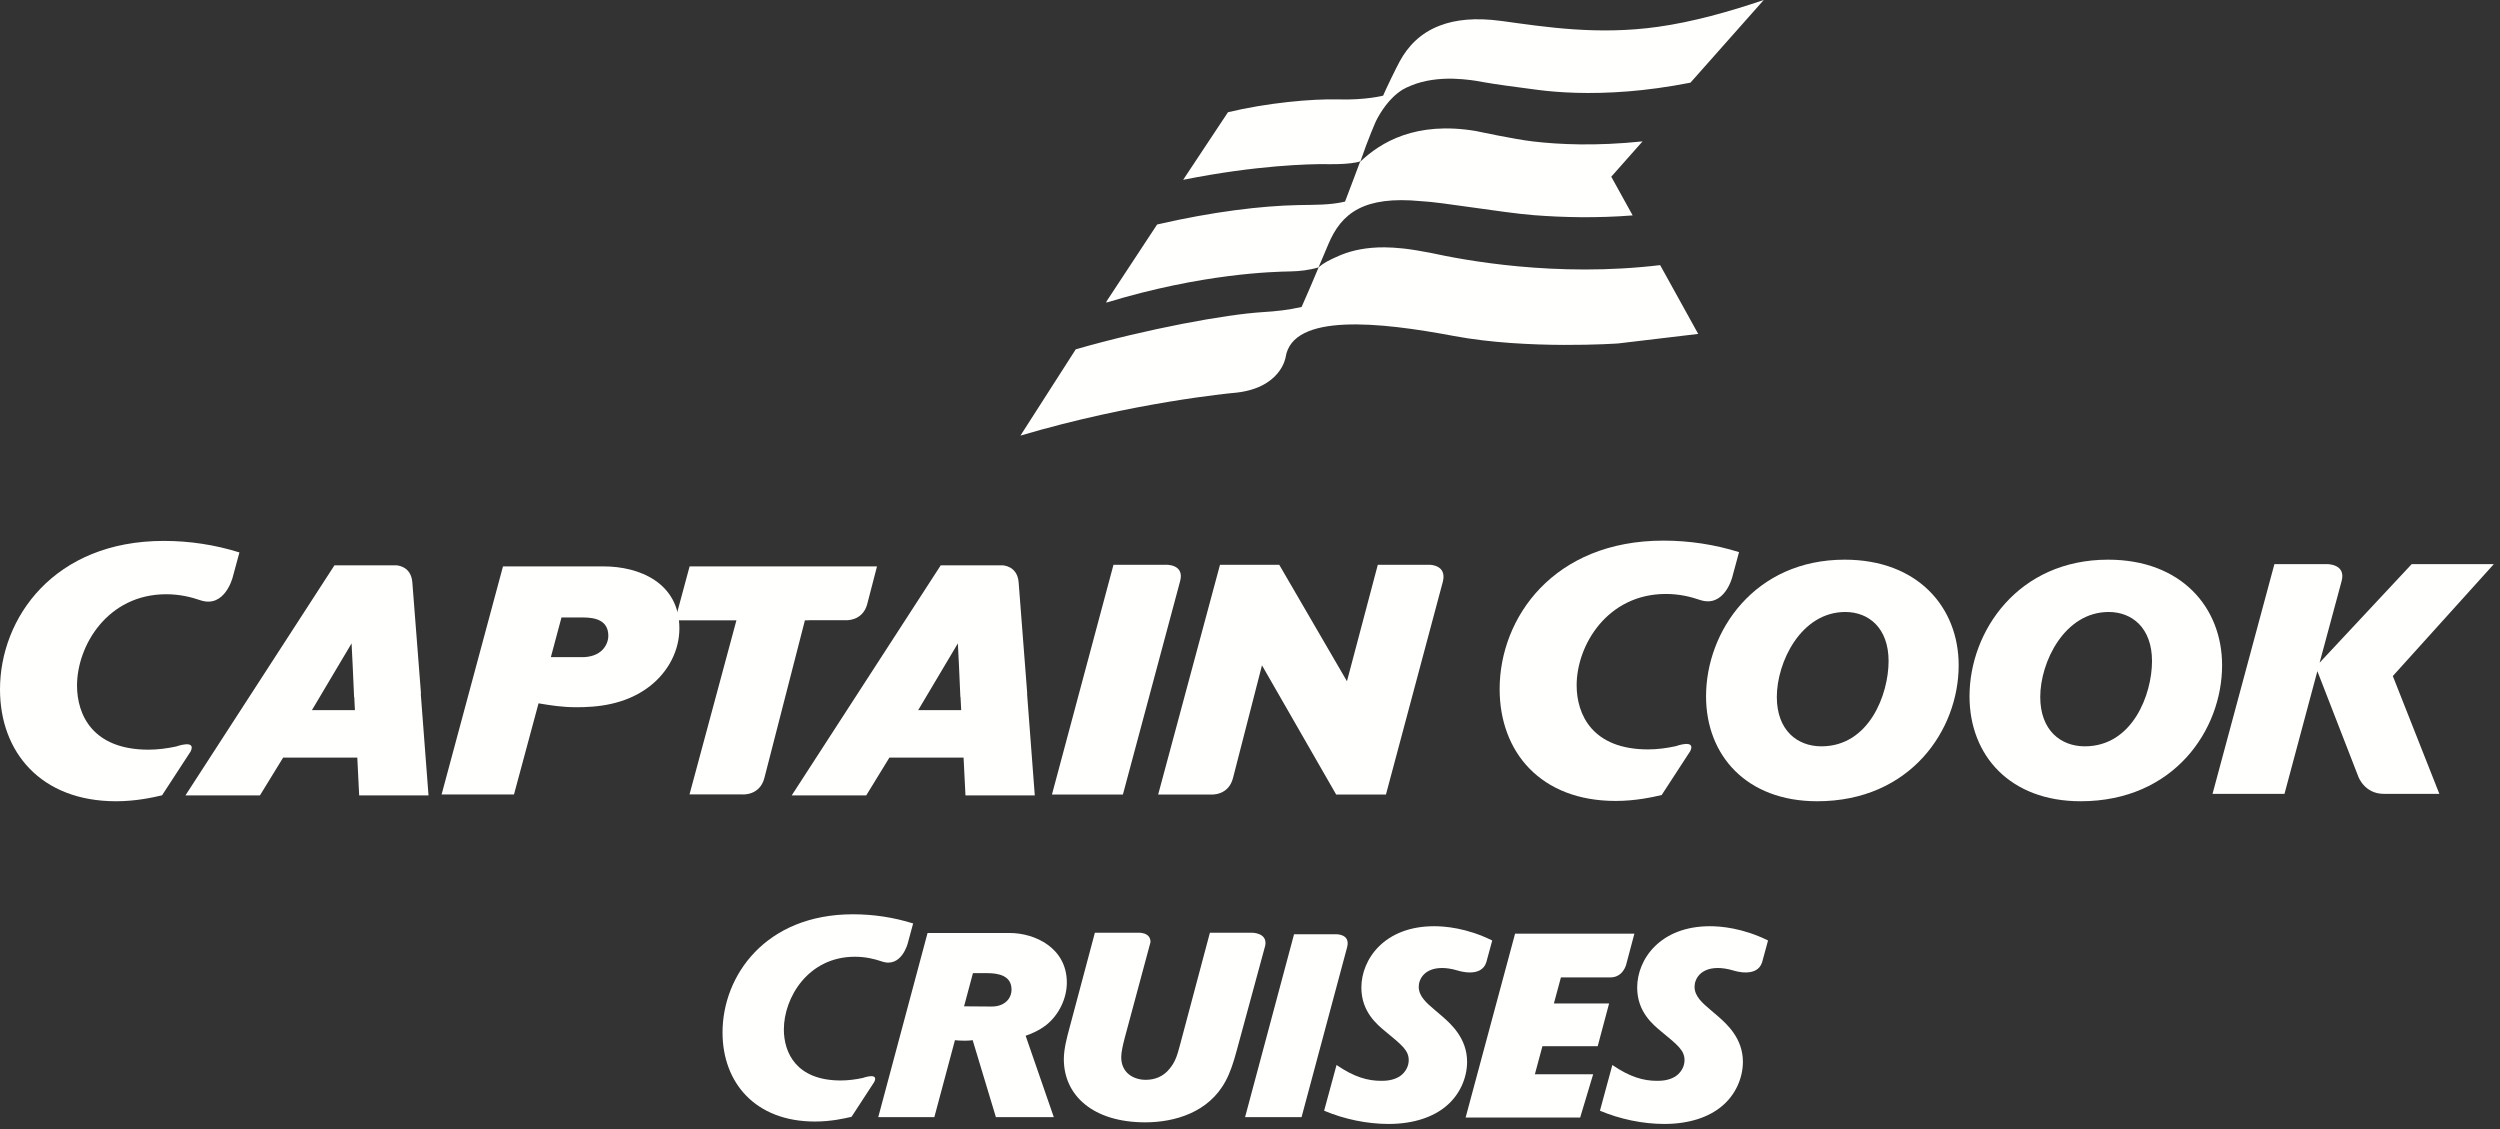 <?xml version="1.0" encoding="UTF-8"?>
<svg viewBox="0 0 228 103" version="1.1" xmlns="http://www.w3.org/2000/svg" xmlns:xlink="http://www.w3.org/1999/xlink">
    <rect x="0" y="0" width="228" height="103" fill="#333333" stroke="none"/>
    <title>Captain Cook Cruises</title>
    <g id="Page-1" stroke="none" stroke-width="1" fill="none" fill-rule="evenodd">
        <g id="Captain-Cook-Cruises" fill="#FFFFFE">
            <path d="M111.991,10.235 L107.904,16.4 C114.628,15.05 119.503,14.961 120.82,14.969 C120.82,14.969 123.125,15.045 124.072,14.71 C124.8,12.58 125.487,11.047 125.487,11.047 C125.86,10.308 126.652,8.957 127.93,8.166 C128.162,8.034 128.406,7.922 128.654,7.819 C129.906,7.293 131.294,7.153 132.498,7.176 C133.105,7.192 133.653,7.243 134.126,7.302 C134.294,7.329 134.455,7.347 134.6,7.37 C134.892,7.417 135.132,7.462 135.306,7.494 C136.078,7.644 138.617,7.991 140.268,8.2 C142.133,8.44 144.952,8.623 148.538,8.33 C150.172,8.198 152.062,7.95 154.169,7.54 L160.854,-1.59872116e-14 C157.691,1.075 154.341,2.007 151.224,2.444 C145.722,3.224 140.886,2.452 137.025,1.924 C136.988,1.917 136.946,1.913 136.906,1.91 C134.532,1.586 132.726,1.797 131.34,2.324 C129.481,3.023 128.375,4.28 127.664,5.58 C127.33,6.187 126.408,8.088 126.141,8.724 C126.141,8.724 124.56,9.138 122.088,9.067 C119.614,8.999 115.502,9.389 111.991,10.235" id="Fill-1"></path>
            <path d="M149.802,12.894 C145.56,13.338 142.169,13.178 139.822,12.901 C138.1,12.703 134.626,11.955 134.618,11.952 C129.113,11.023 125.913,12.977 124.035,14.764 C123.534,16.07 123.194,17.036 122.667,18.386 C121.292,18.712 119.898,18.675 118.386,18.704 C115.029,18.771 110.561,19.312 105.529,20.474 L100.924,27.471 L100.893,27.6 C109.65,24.93 116.125,24.782 117.693,24.753 C118.527,24.739 119.386,24.637 120.249,24.388 L121.152,22.256 C122.339,19.43 124.394,17.848 129.578,18.344 C131.414,18.421 137.06,19.402 139.87,19.622 C142.555,19.832 145.65,19.9 148.899,19.645 L146.947,16.115 L149.802,12.894" id="Fill-2"></path>
            <path d="M151.406,24.179 C141.892,25.318 133.501,23.725 130.465,23.06 C130.028,22.98 129.626,22.912 129.271,22.846 C128.906,22.781 128.557,22.733 128.217,22.689 C128.108,22.673 128.007,22.67 127.898,22.655 C127.328,22.596 126.788,22.562 126.29,22.557 C126.287,22.558 126.284,22.562 126.286,22.564 C126.284,22.562 126.287,22.558 126.287,22.557 C124.64,22.546 123.36,22.827 122.357,23.227 C122.267,23.264 122.178,23.3 122.094,23.336 C121.253,23.704 120.738,23.962 120.261,24.375 L120.261,24.376 C119.745,25.62 119.222,26.829 118.706,27.996 C117.486,28.273 116.37,28.393 115.136,28.467 C111.817,28.673 104.662,29.978 98.11,31.856 L93.064,39.728 C103.335,36.683 112.388,35.845 112.388,35.845 C116.832,35.51 117.249,32.577 117.249,32.577 C117.881,28.511 125.842,29.371 132.579,30.639 C139.316,31.906 147.579,31.322 147.579,31.322 L154.876,30.453 L151.406,24.179" id="Fill-3"></path>
            <path d="M227.439,51.447 L219.947,51.447 L211.548,60.438 L213.562,52.971 C213.966,51.424 212.229,51.447 212.229,51.447 L207.426,51.447 L201.783,72.399 L208.345,72.399 L211.344,61.21 L215.076,70.819 C215.076,70.819 215.627,72.399 217.403,72.399 L222.468,72.399 L218.225,61.655 L227.439,51.447" id="Fill-4"></path>
            <path d="M165.727,73.074 C159.307,73.074 155.592,68.918 155.592,63.502 C155.592,57.579 160.013,51.042 168.231,51.042 C174.92,51.042 178.631,55.402 178.631,60.673 C178.631,66.563 174.239,73.074 165.727,73.074 M172.239,60.291 C172.239,57.255 170.41,55.813 168.293,55.813 C164.253,55.813 162.046,60.378 162.046,63.562 C162.046,66.622 163.928,68.065 166.111,68.065 C170.47,68.065 172.239,63.322 172.239,60.291" id="Fill-5"></path>
            <path d="M189.754,73.074 C183.331,73.074 179.62,68.918 179.62,63.502 C179.62,57.579 184.039,51.042 192.259,51.042 C198.944,51.042 202.655,55.402 202.655,60.673 C202.655,66.563 198.267,73.074 189.754,73.074 M196.264,60.291 C196.264,57.255 194.434,55.813 192.313,55.813 C188.28,55.813 186.07,60.378 186.07,63.562 C186.07,66.622 187.955,68.065 190.134,68.065 C194.496,68.065 196.264,63.322 196.264,60.291" id="Fill-6"></path>
            <path d="M154.153,68.499 L151.544,72.506 C150.716,72.696 149.19,73.046 147.349,73.046 C140.484,73.046 136.767,68.562 136.767,62.844 C136.767,56.329 141.691,49.305 151.702,49.305 C154.056,49.305 156.374,49.657 158.6,50.354 L157.984,52.63 C157.984,52.63 157.27,55.464 155.037,54.714 C154.604,54.568 154.137,54.432 153.633,54.334 C153.1,54.229 152.531,54.169 151.925,54.169 C146.587,54.169 143.79,58.842 143.79,62.495 C143.79,65.166 145.219,68.346 150.304,68.346 C151.149,68.346 152,68.232 152.828,68.052 C152.828,68.052 154.697,67.368 154.153,68.499" id="Fill-7"></path>
            <path d="M101.55,51.507 L106.292,51.507 C106.292,51.507 108.063,51.409 107.623,53.015 L102.409,72.459 L95.939,72.459 L101.55,51.507" id="Fill-8"></path>
            <path d="M125.656,51.507 L122.843,62.13 L116.666,51.507 L111.264,51.507 L105.625,72.459 L110.474,72.459 C110.474,72.459 112.036,72.584 112.452,70.947 L115.092,60.678 L121.857,72.459 L126.399,72.459 L131.592,53.033 C131.97,51.494 130.368,51.507 130.368,51.507 L125.656,51.507" id="Fill-9"></path>
            <path d="M55.064,51.656 L45.873,51.656 L40.274,72.453 L46.876,72.453 L49.115,64.144 C50.174,64.321 51.235,64.499 52.561,64.499 C54.355,64.499 56.979,64.321 59.221,62.615 C61.017,61.229 61.96,59.256 61.96,57.313 C61.96,53.13 58.274,51.656 55.064,51.656 M52.945,59.932 L50.238,59.932 L51.207,56.312 L53.151,56.312 C54.3,56.312 55.479,56.574 55.479,57.988 C55.479,58.757 54.887,59.991 52.945,59.932" id="Fill-10"></path>
            <path d="M93.668,63.261 C93.669,63.258 93.678,63.255 93.683,63.253 L92.9,53.115 C92.784,51.572 91.426,51.559 91.426,51.559 L85.794,51.559 L72.204,72.542 L78.998,72.542 L81.072,69.159 L81.11,69.095 L87.878,69.095 L88.051,72.542 L94.372,72.542 L93.668,63.261 Z M83.739,64.764 L87.357,58.675 L87.46,60.733 L87.585,63.567 L87.6,63.567 L87.662,64.764 L83.739,64.764 L83.739,64.764 Z" id="Fill-11"></path>
            <path d="M38.373,63.261 C38.38,63.258 38.385,63.255 38.394,63.253 L37.605,53.115 C37.492,51.572 36.133,51.559 36.133,51.559 L30.501,51.559 L16.912,72.542 L23.705,72.542 L25.781,69.159 L25.818,69.095 L32.586,69.095 L32.757,72.542 L39.08,72.542 L38.373,63.261 Z M28.448,64.764 L32.064,58.675 L32.166,60.733 L32.293,63.567 L32.308,63.567 L32.368,64.764 L28.448,64.764 L28.448,64.764 Z" id="Fill-12"></path>
            <path d="M17.388,68.529 L14.779,72.532 C13.954,72.725 12.427,73.074 10.584,73.074 C3.721,73.074 7.10542736e-15,68.591 7.10542736e-15,62.873 C7.10542736e-15,56.357 4.926,49.331 14.938,49.331 C17.288,49.331 19.608,49.684 21.836,50.382 L21.219,52.656 C21.219,52.656 20.504,55.493 18.272,54.742 C17.838,54.594 17.369,54.459 16.867,54.361 C16.335,54.257 15.763,54.195 15.158,54.195 C9.82,54.195 7.025,58.868 7.025,62.523 C7.025,65.194 8.453,68.37 13.539,68.37 C14.382,68.37 15.233,68.258 16.058,68.083 C16.058,68.083 17.932,67.398 17.388,68.529" id="Fill-13"></path>
            <path d="M73.599,51.656 L62.892,51.656 L61.565,56.574 L67.162,56.574 L62.884,72.452 L67.733,72.452 C67.733,72.452 69.296,72.572 69.714,70.944 L73.408,56.574 L73.729,56.574 L73.77,56.564 L77.125,56.564 C77.125,56.564 78.632,56.68 79.079,55.139 L79.982,51.656 L73.599,51.656" id="Fill-14"></path>
            <path d="M118.018,85.202 L121.793,85.202 C121.793,85.202 123.203,85.124 122.853,86.403 L118.702,101.882 L113.551,101.882 L118.018,85.202" id="Fill-15"></path>
            <path d="M79.737,98.666 L77.661,101.853 C77.004,102.006 75.788,102.284 74.321,102.284 C68.857,102.284 65.895,98.716 65.895,94.163 C65.895,88.976 69.816,83.383 77.787,83.383 C79.658,83.383 81.505,83.663 83.278,84.219 L82.788,86.029 C82.788,86.029 82.219,88.288 80.442,87.69 C80.096,87.573 79.723,87.465 79.323,87.387 C78.899,87.304 78.444,87.255 77.963,87.255 C73.712,87.255 71.488,90.975 71.488,93.885 C71.488,96.011 72.625,98.539 76.673,98.539 C77.344,98.539 78.022,98.45 78.679,98.311 C78.679,98.311 80.17,97.765 79.737,98.666" id="Fill-16"></path>
            <path d="M90.445,91.796 C90.362,91.796 89.054,91.788 87.922,91.777 L88.732,88.751 L90.04,88.751 C91.039,88.751 92.252,88.965 92.252,90.25 C92.252,91.059 91.634,91.796 90.445,91.796 Z M95.44,93.461 C96.558,92.557 97.295,91.082 97.295,89.608 C97.295,86.467 94.417,85.088 92.062,85.088 L84.593,85.088 L80.097,101.882 L85.212,101.882 L87.091,94.865 C87.305,94.888 87.59,94.912 88.018,94.912 C88.304,94.912 88.494,94.888 88.708,94.865 L90.825,101.882 L96.106,101.882 L93.537,94.46 C93.965,94.317 94.75,94.008 95.44,93.461 L95.44,93.461 Z" id="Fill-17"></path>
            <path d="M115.389,86.239 L112.793,95.792 C112.483,96.934 112.198,97.814 111.77,98.599 C110.248,101.453 107.131,102.357 104.443,102.357 C99.662,102.357 97.022,99.883 97.022,96.601 C97.022,95.649 97.307,94.603 97.545,93.723 L99.853,85.064 L103.742,85.064 C103.742,85.064 104.928,84.963 104.928,85.915 L102.564,94.698 C102.422,95.269 102.255,95.935 102.255,96.411 C102.255,97.862 103.397,98.48 104.491,98.48 C105.3,98.48 106.085,98.195 106.656,97.481 C107.108,96.934 107.322,96.458 107.631,95.245 L110.343,85.064 L114.165,85.064 C114.165,85.064 115.621,85.048 115.389,86.239" id="Fill-18"></path>
            <path d="M139.98,97.974 L145.296,97.974 L144.111,101.921 L133.664,101.921 L138.175,85.15 L149.056,85.15 L148.311,87.957 C148.311,87.957 148.034,89.14 146.864,89.14 L142.356,89.14 L141.716,91.514 L146.751,91.514 L145.711,95.411 L140.67,95.411 L139.98,97.974" id="Fill-19"></path>
            <path d="M156.69,92.692 L156.039,92.137 C155.242,91.464 154.543,90.861 154.543,89.99 C154.543,89.294 155.073,88.282 156.666,88.282 C156.977,88.282 157.462,88.32 158.128,88.521 C158.128,88.521 160.241,89.219 160.704,87.76 L161.245,85.772 C158.908,84.618 156.905,84.471 155.942,84.471 C151.41,84.471 149.311,87.485 149.311,90.064 C149.311,92.258 150.711,93.417 151.53,94.091 C153.024,95.321 153.629,95.802 153.629,96.691 C153.629,97.244 153.337,97.803 152.808,98.163 C152.204,98.549 151.505,98.572 151.12,98.572 C149.891,98.572 148.66,98.235 147.046,97.128 L145.915,101.297 C147.743,102.068 149.818,102.504 151.794,102.504 C154.107,102.504 155.87,101.853 157.001,100.912 C158.281,99.873 158.953,98.305 158.953,96.837 C158.953,94.691 157.482,93.39 156.69,92.692" id="Fill-20"></path>
            <path d="M131.536,92.692 L130.885,92.137 C130.088,91.464 129.389,90.861 129.389,89.99 C129.389,89.294 129.919,88.282 131.512,88.282 C131.823,88.282 132.309,88.32 132.974,88.521 C132.974,88.521 135.087,89.219 135.551,87.76 L136.091,85.772 C133.754,84.618 131.751,84.471 130.788,84.471 C126.256,84.471 124.157,87.485 124.157,90.064 C124.157,92.258 125.557,93.417 126.377,94.091 C127.87,95.321 128.476,95.802 128.476,96.691 C128.476,97.244 128.183,97.803 127.655,98.163 C127.05,98.549 126.351,98.572 125.966,98.572 C124.737,98.572 123.506,98.235 121.892,97.128 L120.761,101.297 C122.589,102.068 124.664,102.504 126.64,102.504 C128.953,102.504 130.716,101.853 131.847,100.912 C133.127,99.873 133.799,98.305 133.799,96.837 C133.799,94.691 132.329,93.39 131.536,92.692" id="Fill-21"></path>
        </g>
    </g>
</svg>